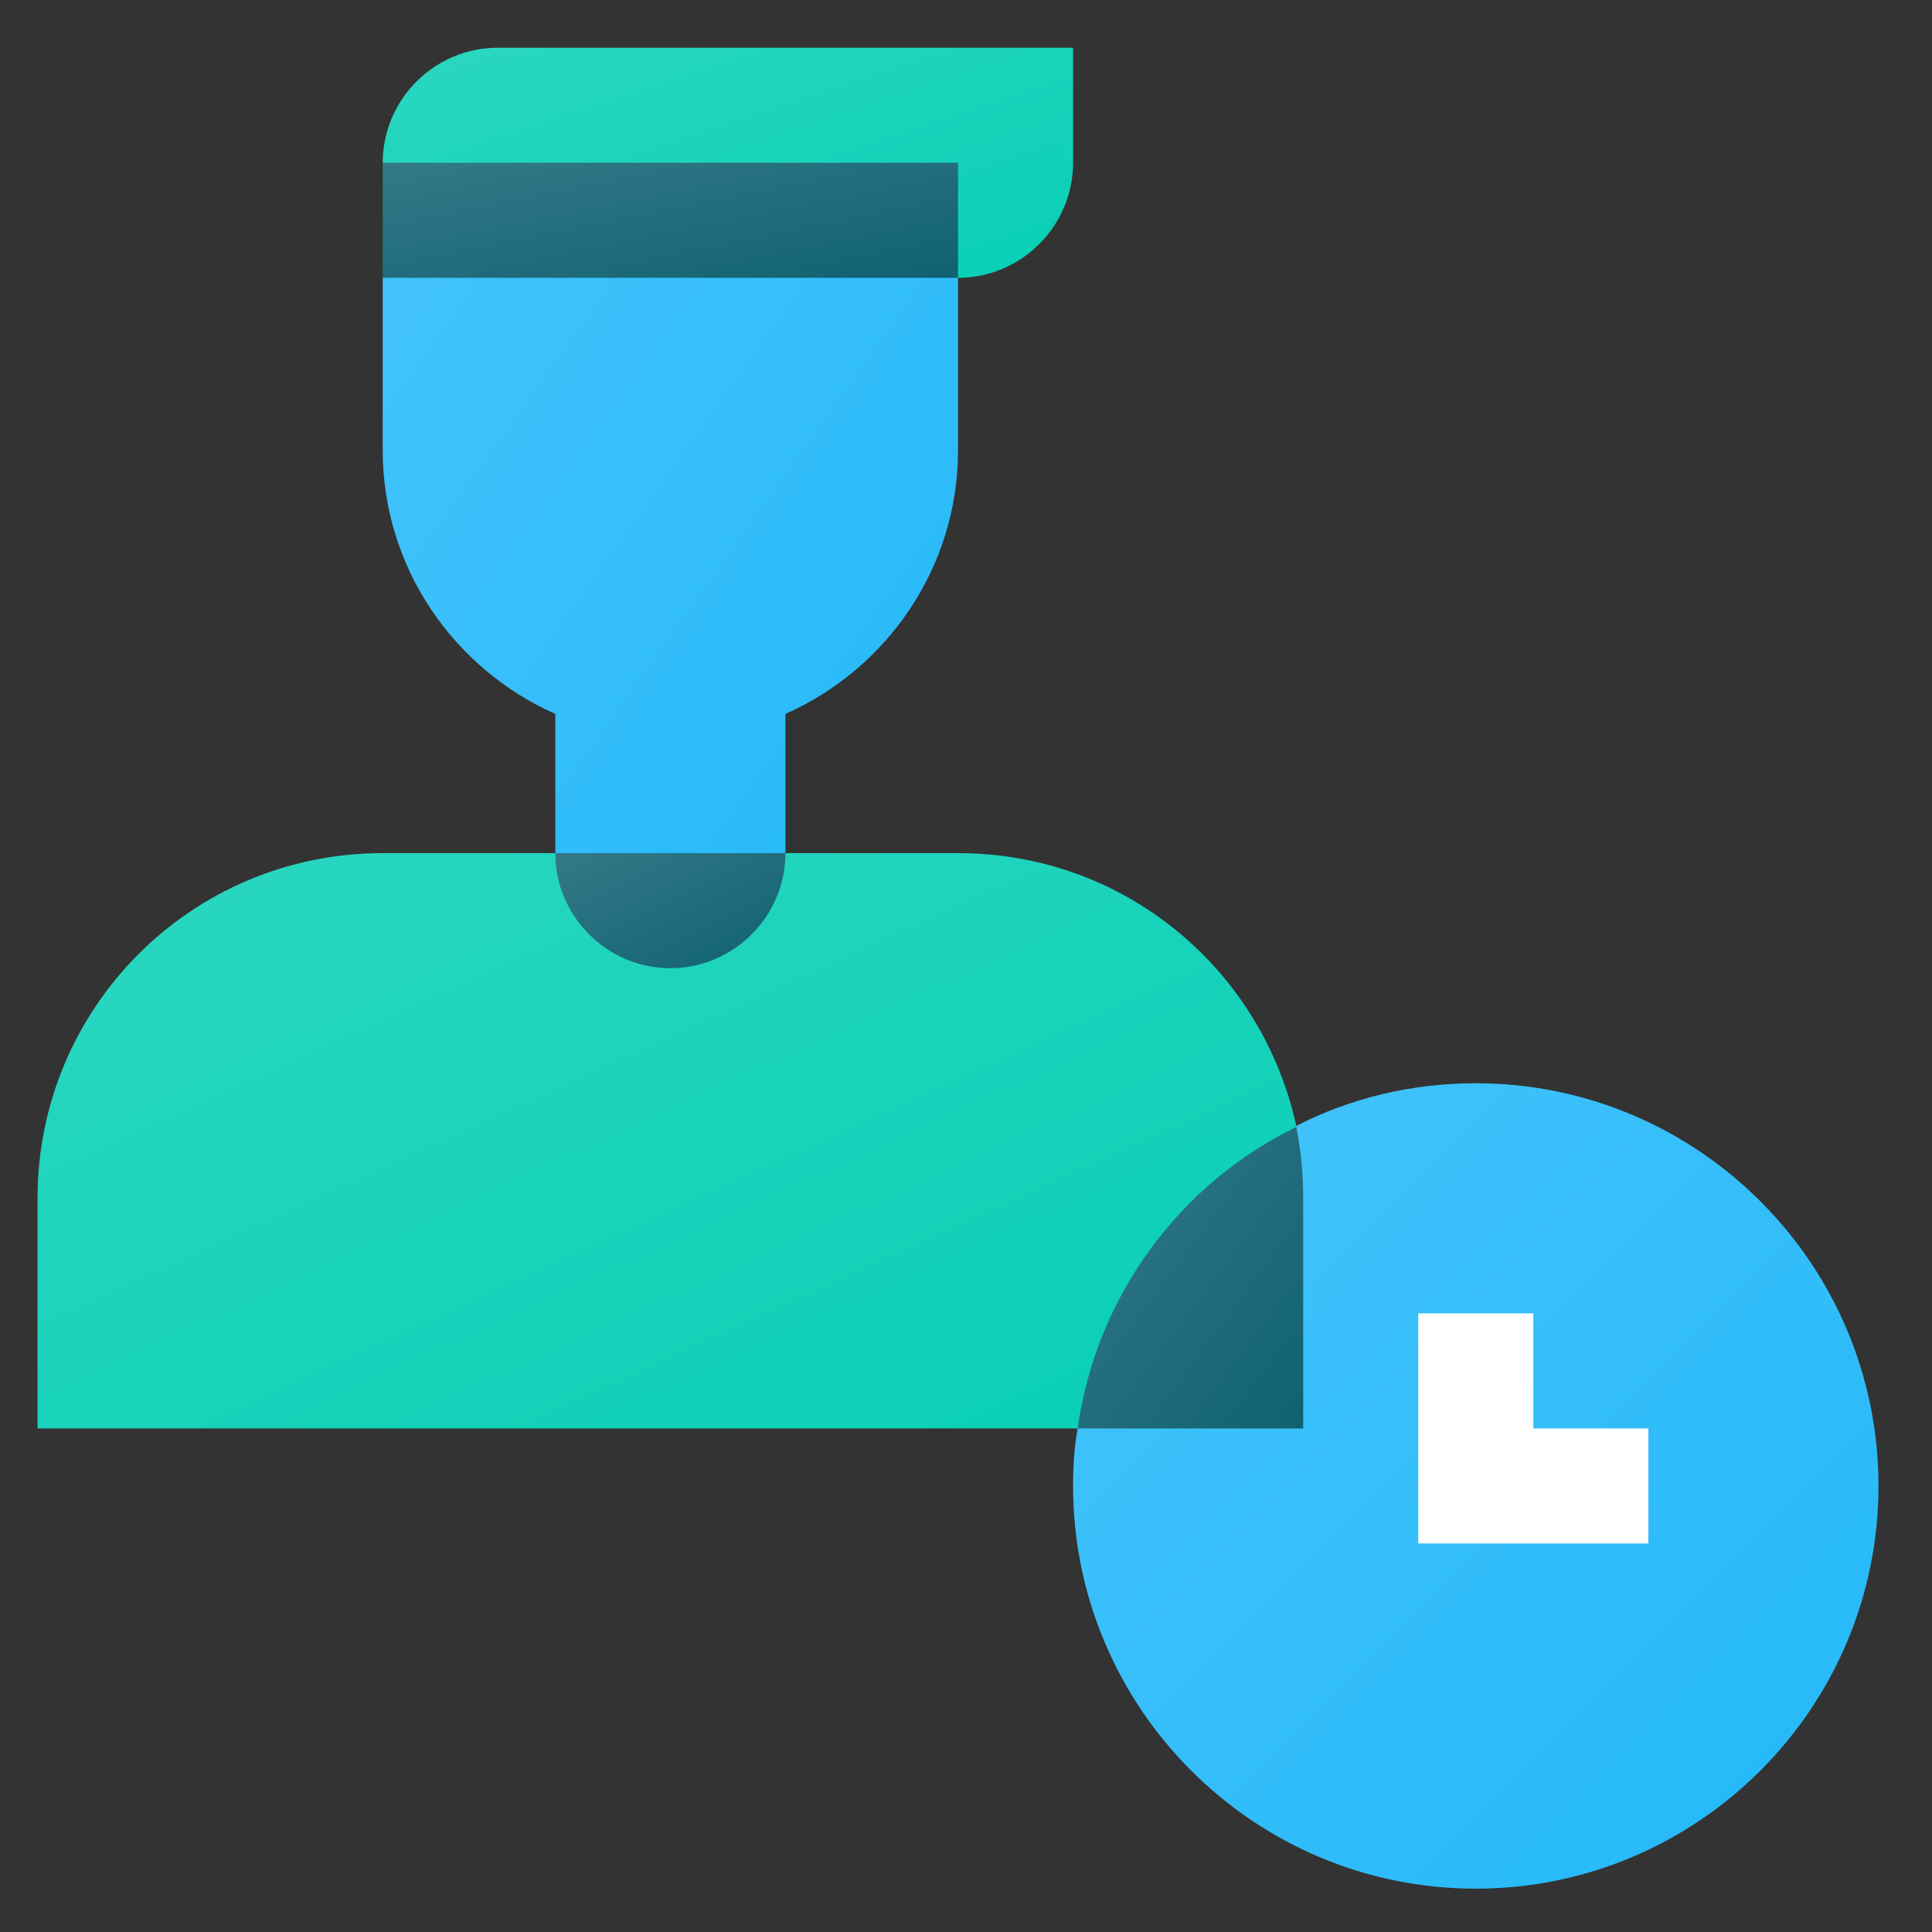 <?xml version="1.0" encoding="UTF-8"?>
<!DOCTYPE svg PUBLIC "-//W3C//DTD SVG 1.1//EN" "http://www.w3.org/Graphics/SVG/1.1/DTD/svg11.dtd">
<!-- Creator: CorelDRAW 2021 (64-Bit) -->
<svg xmlns="http://www.w3.org/2000/svg" xml:space="preserve" width="43.358mm" height="43.358mm" version="1.1" style="shape-rendering:geometricPrecision; text-rendering:geometricPrecision; image-rendering:optimizeQuality; fill-rule:evenodd; clip-rule:evenodd"
viewBox="0 0 4335.78 4335.78"
 xmlns:xlink="http://www.w3.org/1999/xlink"
 xmlns:xodm="http://www.corel.com/coreldraw/odm/2003">
 <rect x="0" y="0" width="4335.78" height="4335.78" fill="#333333" stroke="none"/>
 <defs>
  <style type="text/css">
   <![CDATA[
    .fil0 {fill:none}
    .fil3 {fill:white;fill-rule:nonzero}
    .fil6 {fill:url(#id0)}
    .fil5 {fill:url(#id1)}
    .fil4 {fill:url(#id2)}
    .fil8 {fill:url(#id3)}
    .fil2 {fill:url(#id4)}
    .fil1 {fill:url(#id5)}
    .fil7 {fill:url(#id6)}
   ]]>
  </style>
  <linearGradient id="id0" gradientUnits="userSpaceOnUse" x1="1554.09" y1="742.68" x2="1454.77" y2="246.11">
   <stop offset="0" style="stop-opacity:1; stop-color:#0F6172"/>
   <stop offset="1" style="stop-opacity:1; stop-color:#347987"/>
  </linearGradient>
  <linearGradient id="id1" gradientUnits="userSpaceOnUse" x1="2359.33" y1="1879.68" x2="649.54" y2="658.4">
   <stop offset="0" style="stop-opacity:1; stop-color:#22B8F9"/>
   <stop offset="1" style="stop-opacity:1; stop-color:#45C4FA"/>
  </linearGradient>
  <linearGradient id="id2" gradientUnits="userSpaceOnUse" x1="1788.48" y1="830.08" x2="1478.61" y2="-99.5">
   <stop offset="0" style="stop-opacity:1; stop-color:#07CFB5"/>
   <stop offset="1" style="stop-opacity:1; stop-color:#2CD7C0"/>
  </linearGradient>
  <linearGradient id="id3" gradientUnits="userSpaceOnUse" xlink:href="#id0" x1="2996.07" y1="3110.16" x2="2347.07" y2="2624.64">
  </linearGradient>
  <linearGradient id="id4" gradientUnits="userSpaceOnUse" xlink:href="#id1" x1="4215.71" y1="4238.51" x2="2408.19" y2="2431.01">
  </linearGradient>
  <linearGradient id="id5" gradientUnits="userSpaceOnUse" xlink:href="#id2" x1="1984.8" y1="3628.11" x2="1008.57" y2="1492.12">
  </linearGradient>
  <linearGradient id="id6" gradientUnits="userSpaceOnUse" xlink:href="#id0" x1="1607.72" y1="2250.26" x2="1401.15" y2="1837.11">
  </linearGradient>
 </defs>
 <g id="Layer_x0020_1">
  <rect class="fil0" x="-8.04" y="8.03" width="4335.78" height="4335.78"/>
  <g id="_2032653888192">
   <g>
    <path class="fil1" d="M2909.13 2526.55l0 2.58 -490.62 676.53 -2334.26 0 0 -516.43c0,-428.65 346.02,-774.65 774.65,-774.65l387.32 0 258.22 258.22 258.21 -258.22 387.33 0c374.41,0 681.68,260.8 759.15,611.97z"/>
    <path class="fil2" d="M4215.7 3334.77c0,498.35 -405.4,903.75 -903.75,903.75 -498.36,0 -903.76,-405.4 -903.76,-903.75 0,-43.91 2.58,-87.8 10.32,-129.11l490.62 -676.53 0 -2.58c121.35,-61.97 258.22,-95.54 402.82,-95.54 498.35,0 903.75,405.4 903.75,903.75l0 0.01z"/>
    <polygon class="fil3" points="3699.27,3463.87 3182.84,3463.87 3182.84,2947.44 3441.05,2947.44 3441.05,3205.66 3699.27,3205.66 "/>
    <path class="fil4" d="M2408.19 107.07l0 258.22c0,142.02 -116.2,258.21 -258.21,258.21l-1291.08 -258.21c0,-142.02 116.19,-258.22 258.21,-258.22l1291.08 0z"/>
    <path class="fil5" d="M2149.98 623.5l0 387.32c0,263.39 -160.1,490.62 -387.33,591.31l0 312.45 -258.22 258.22 -258.21 -258.22 0 -312.45c-227.23,-100.69 -387.33,-327.92 -387.33,-591.31l0 -387.32 645.54 -258.22 645.55 258.22z"/>
    <g>
     <polygon class="fil6" points="858.9,365.28 2149.98,365.28 2149.98,623.5 858.9,623.5 "/>
     <path class="fil7" d="M1762.65 1914.58c0,142.02 -116.2,258.22 -258.22,258.22 -142.02,0 -258.21,-116.2 -258.21,-258.22l516.43 0z"/>
     <path class="fil8" d="M2924.62 2689.23l0 516.43 -506.11 0c41.32,-296.96 229.81,-550 490.62,-676.53 10.32,51.64 15.49,105.86 15.49,160.1z"/>
    </g>
   </g>
  </g>
 </g>
</svg>
